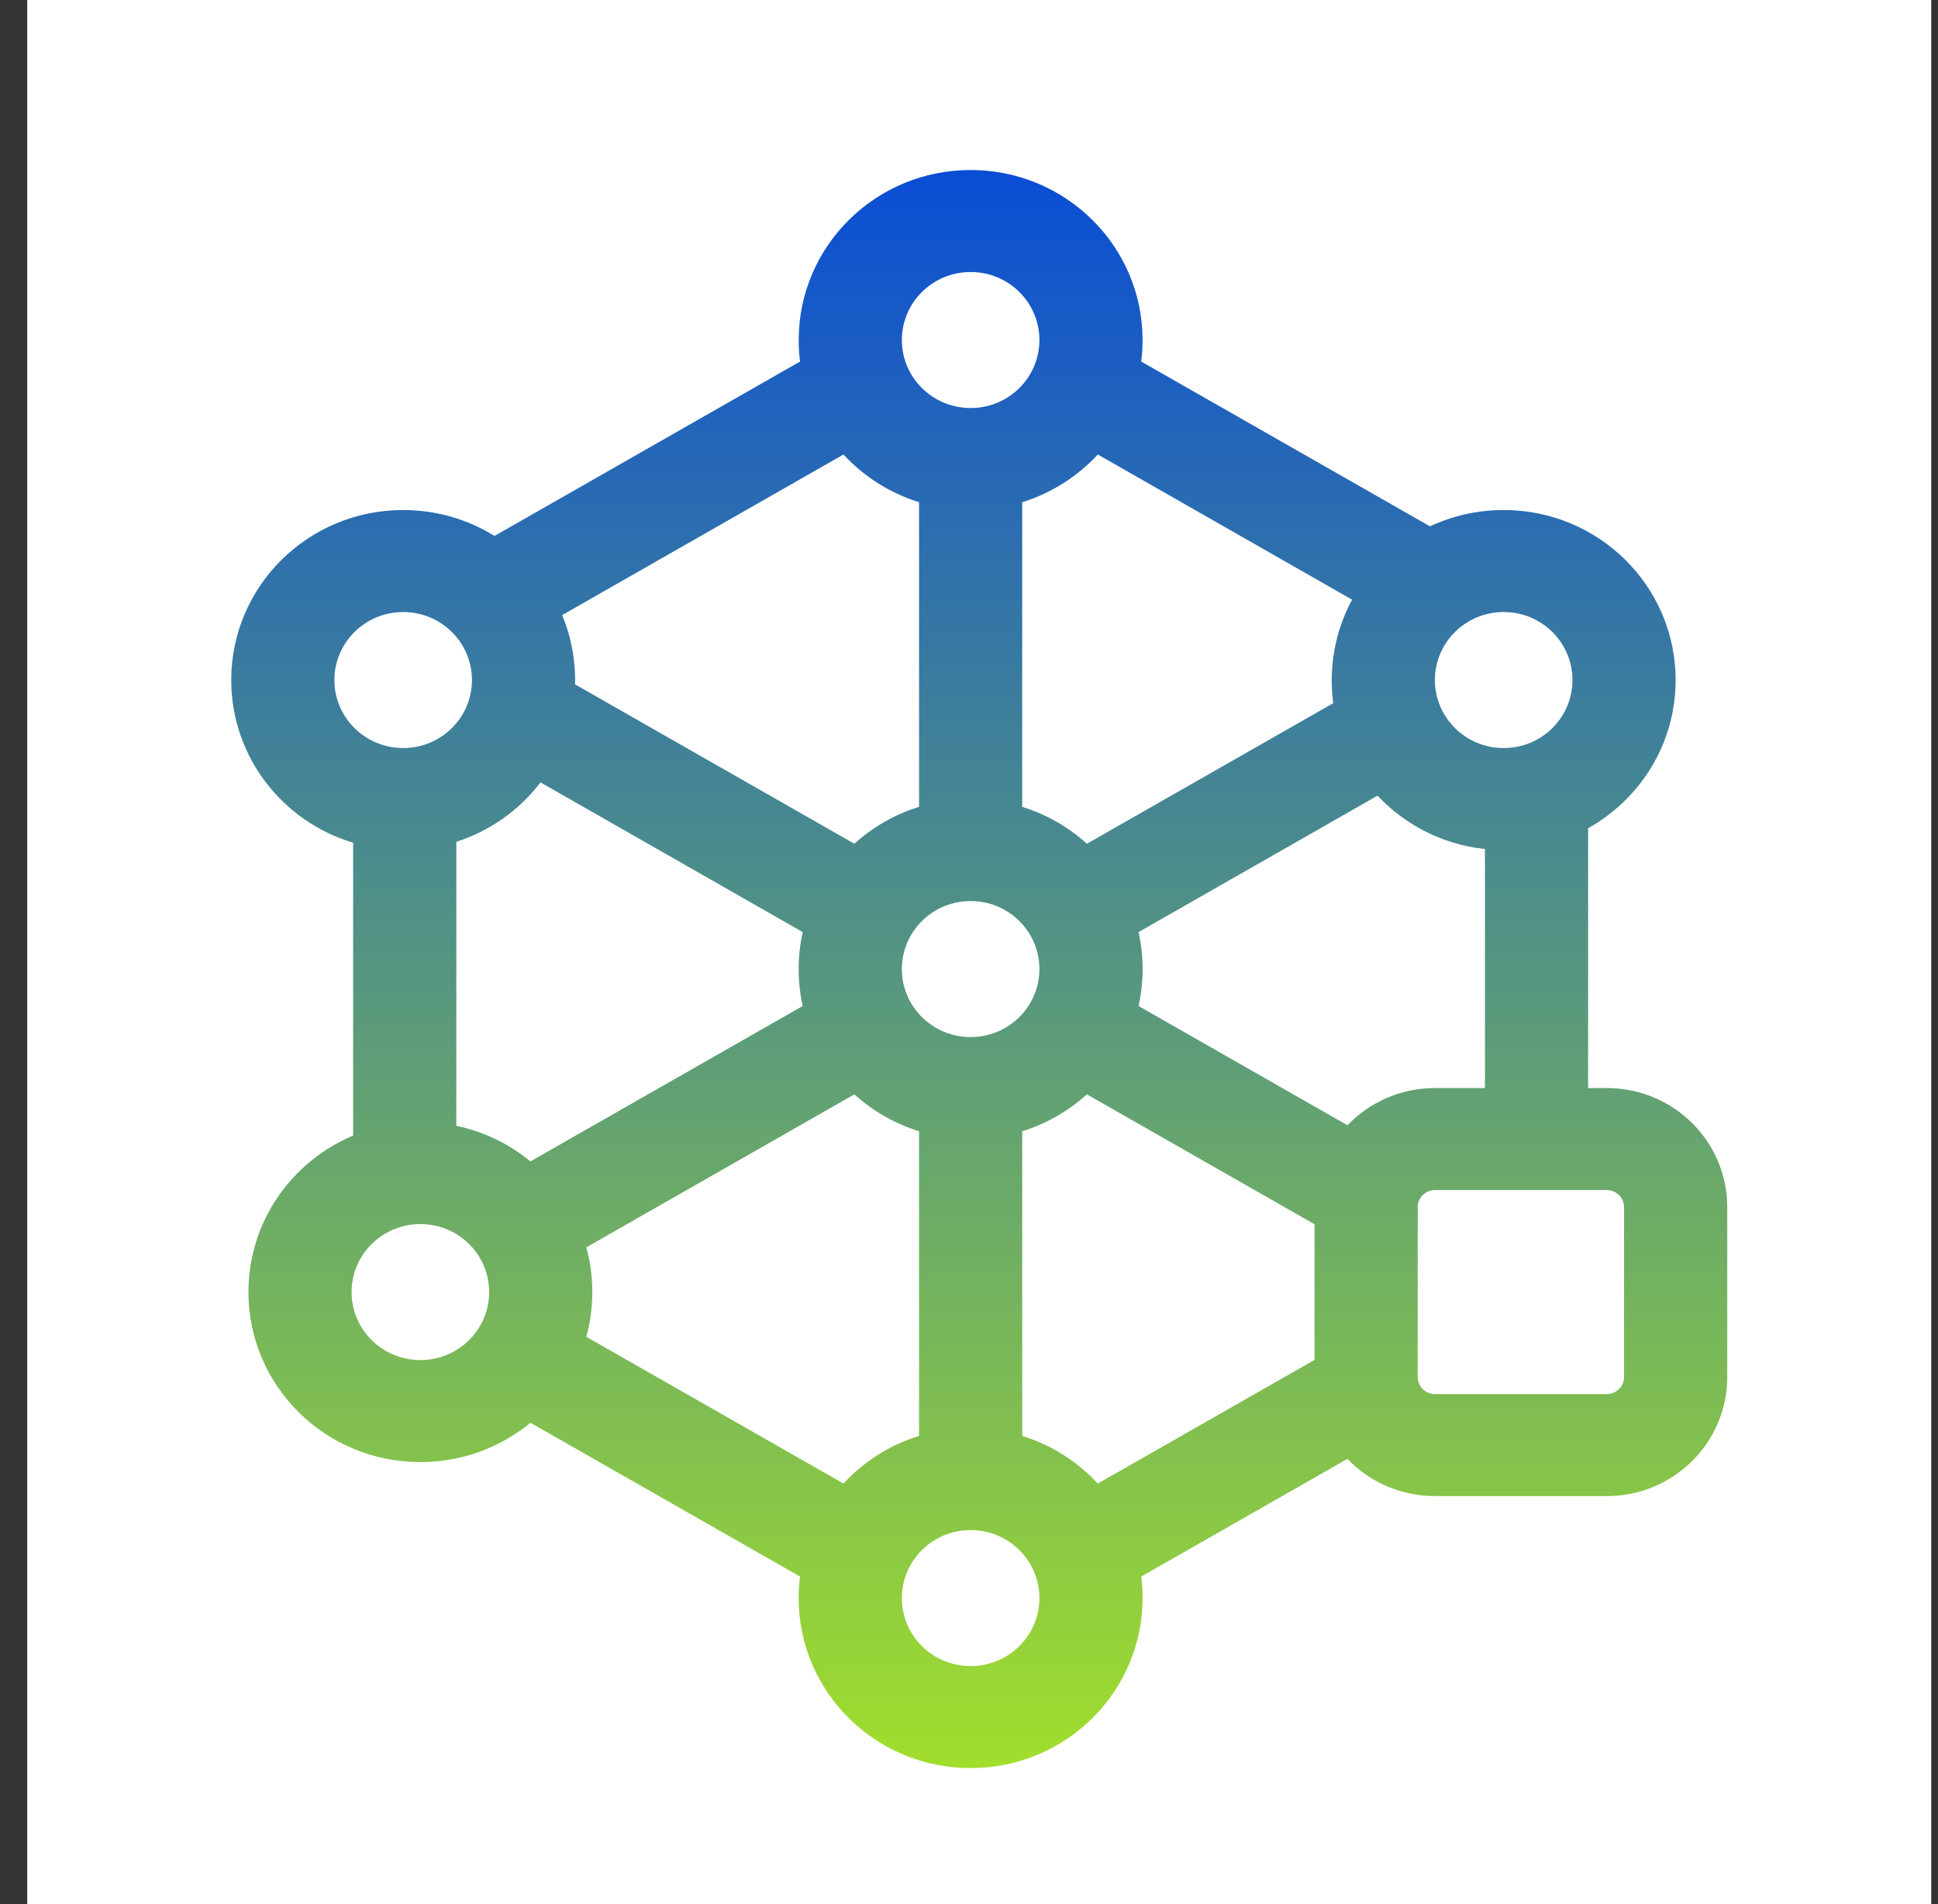 <svg width="57" height="56" viewBox="0 0 57 56" fill="none" xmlns="http://www.w3.org/2000/svg">
<rect x="0" y="0" width="57" height="56" fill="#333333" stroke="none"/>
<rect width="56" height="56" transform="translate(0.801)" fill="white"/>
<path fill-rule="evenodd" clip-rule="evenodd" d="M26.525 10C26.525 8.895 27.43 8 28.548 8C29.666 8 30.571 8.895 30.571 10C30.571 11.105 29.666 12 28.548 12C27.43 12 26.525 11.105 26.525 10ZM28.548 5C25.754 5 23.491 7.238 23.491 10C23.491 10.215 23.503 10.425 23.531 10.633L14.544 15.762C13.765 15.28 12.844 15 11.858 15C9.064 15 6.801 17.238 6.801 20C6.801 22.255 8.31 24.163 10.386 24.785V33.398C8.576 34.157 7.307 35.932 7.307 38C7.307 40.763 9.57 43 12.364 43C13.595 43 14.723 42.565 15.601 41.843L23.531 46.367C23.503 46.575 23.49 46.785 23.49 47C23.49 49.763 25.754 52 28.548 52C31.342 52 33.605 49.763 33.605 47C33.605 46.785 33.593 46.575 33.565 46.367L39.631 42.905C40.276 43.58 41.192 44 42.203 44H47.261C49.215 44 50.801 42.432 50.801 40.5V35.5C50.801 33.567 49.215 32 47.261 32H46.709V24.358C48.247 23.5 49.283 21.87 49.283 20C49.283 17.238 47.02 15 44.226 15C43.45 15 42.716 15.173 42.059 15.48L33.565 10.633C33.593 10.425 33.605 10.215 33.605 10C33.605 7.238 31.342 5 28.548 5ZM32.288 13.367C31.691 14.012 30.927 14.502 30.065 14.77V23.73C30.781 23.95 31.428 24.327 31.967 24.815L39.214 20.68C39.072 19.64 39.264 18.562 39.768 17.637L32.288 13.367ZM40.516 23.4L33.487 27.413C33.565 27.762 33.606 28.128 33.606 28.5C33.606 28.872 33.565 29.238 33.487 29.587L39.632 33.095C40.276 32.42 41.192 32 42.203 32H43.675V24.97C42.431 24.838 41.323 24.26 40.516 23.4ZM38.663 36.005L31.967 32.185C31.428 32.672 30.781 33.05 30.065 33.27V42.23C30.927 42.497 31.694 42.987 32.288 43.632L38.663 39.995L38.663 36.005ZM27.031 42.23V33.27C26.315 33.05 25.668 32.672 25.129 32.185L17.244 36.685C17.36 37.102 17.421 37.545 17.421 38C17.421 38.455 17.36 38.897 17.244 39.315L24.808 43.632C25.402 42.987 26.168 42.497 27.031 42.23ZM15.601 34.157L23.609 29.587C23.531 29.238 23.49 28.872 23.49 28.5C23.49 28.128 23.531 27.763 23.609 27.413L15.897 23.01C15.28 23.82 14.417 24.438 13.421 24.758V33.11C14.238 33.28 14.981 33.648 15.601 34.157ZM16.913 20.127C16.916 20.127 16.916 20.13 16.918 20.13L25.129 24.815C25.668 24.327 26.315 23.95 27.031 23.73V14.77C26.169 14.502 25.405 14.012 24.808 13.367L16.534 18.09C16.802 18.732 16.931 19.433 16.913 20.127ZM11.858 18C10.741 18 9.835 18.895 9.835 20C9.835 21.105 10.741 22 11.858 22C12.976 22 13.881 21.105 13.881 20C13.881 18.895 12.976 18 11.858 18ZM10.341 38C10.341 36.895 11.246 36 12.364 36C13.482 36 14.387 36.895 14.387 38C14.387 39.105 13.482 40 12.364 40C11.246 40 10.341 39.105 10.341 38ZM26.525 47C26.525 45.895 27.43 45 28.548 45C29.666 45 30.571 45.895 30.571 47C30.571 48.105 29.666 49 28.548 49C27.43 49 26.525 48.105 26.525 47ZM44.226 18C43.108 18 42.203 18.895 42.203 20C42.203 21.105 43.108 22 44.226 22C45.344 22 46.249 21.105 46.249 20C46.249 18.895 45.344 18 44.226 18ZM26.525 28.5C26.525 27.395 27.43 26.5 28.548 26.5C29.666 26.5 30.571 27.395 30.571 28.5C30.571 29.605 29.666 30.5 28.548 30.5C27.43 30.5 26.525 29.605 26.525 28.5ZM42.203 41C41.925 41 41.697 40.775 41.697 40.5V35.5C41.697 35.225 41.925 35 42.203 35H47.261C47.539 35 47.766 35.225 47.766 35.5V40.5C47.766 40.775 47.539 41 47.261 41H42.203Z" fill="url(#paint0_linear_493_5106)"/>
<defs>
<linearGradient id="paint0_linear_493_5106" x1="28.801" y1="5" x2="28.801" y2="52" gradientUnits="userSpaceOnUse">
<stop stop-color="#0A4DD5"/>
<stop offset="1" stop-color="#A1DE2C"/>
</linearGradient>
</defs>
</svg>

